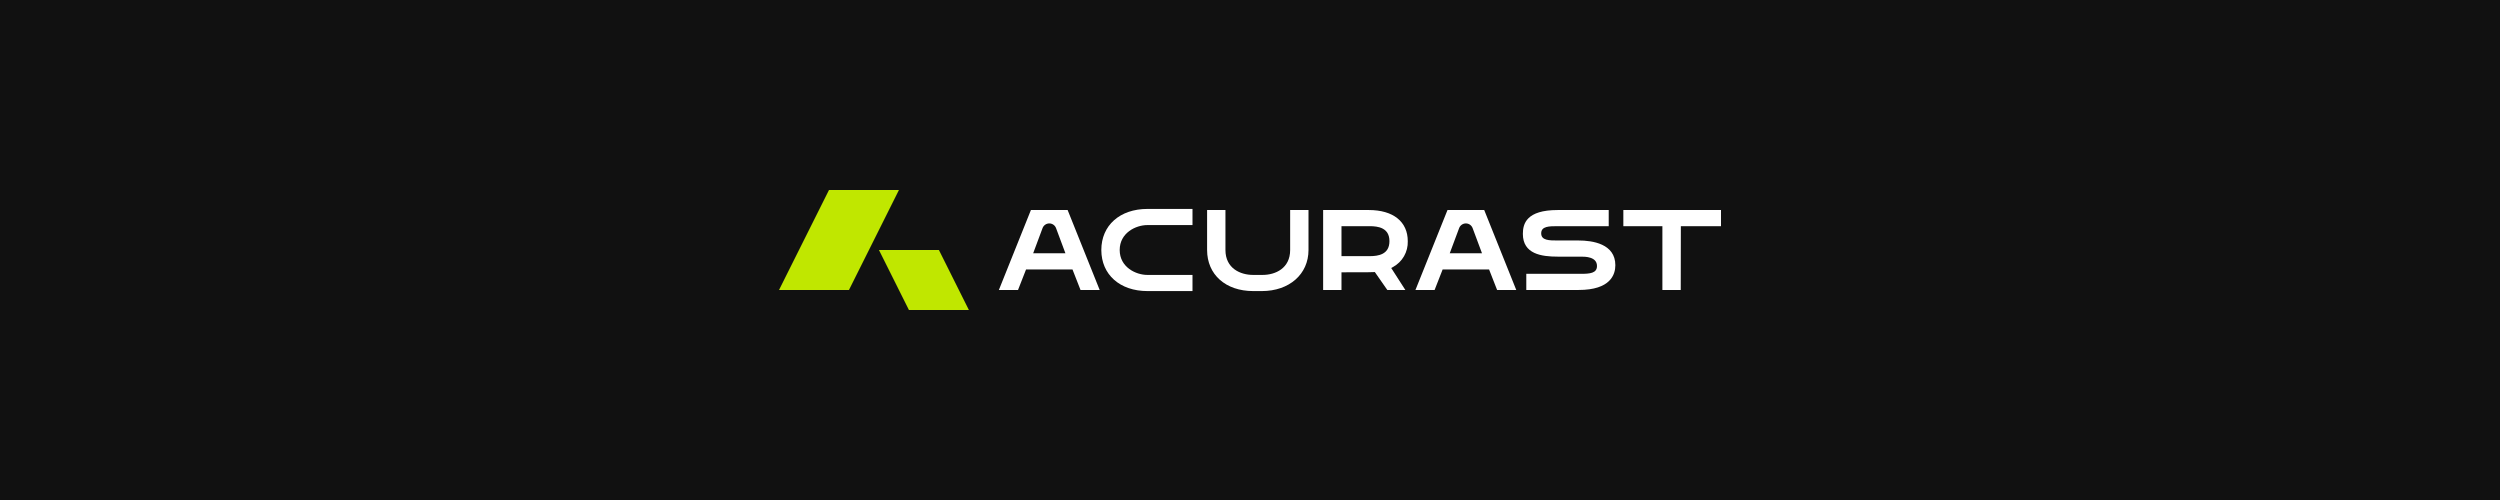 <svg width="1250" height="250" viewBox="0 0 1250 250" fill="none" xmlns="http://www.w3.org/2000/svg">
<rect width="1250" height="250" fill="#111111"/>
<g clip-path="url(#clip0_473_1366)">
<path d="M515.457 105.013L499.436 144.984H509.011L513.028 134.72H536.243L540.26 144.984H549.838L533.816 105.013H515.457ZM516.582 126.643L521.278 114.055C521.533 113.367 521.993 112.774 522.596 112.355C523.198 111.936 523.915 111.711 524.648 111.711C525.382 111.711 526.098 111.936 526.701 112.355C527.303 112.774 527.764 113.367 528.019 114.055L532.712 126.643H516.582Z" fill="white"/>
<path d="M573.726 145.537H596.246V137.461H573.679C567.934 137.461 559.845 133.595 559.845 125C559.845 116.405 567.934 112.539 573.679 112.539H596.246V104.462H573.726C559.932 104.462 550.662 112.717 550.662 125C550.662 137.283 559.93 145.537 573.726 145.537Z" fill="white"/>
<path d="M626.557 137.461C620.177 137.461 612.724 134.198 612.724 125V105.013H603.548V125C603.548 137.295 612.816 145.538 626.609 145.538H630.912C644.654 145.538 654.252 137.092 654.252 125V105.013H645.077V125C645.077 134.198 637.657 137.461 631.3 137.461H626.557Z" fill="white"/>
<path d="M696.476 133.514C698.79 132.261 700.709 130.387 702.018 128.104C703.326 125.82 703.974 123.217 703.887 120.586C703.887 110.835 696.604 105.013 684.408 105.013H661.566V144.984H670.742V136.155H671.671C685.273 136.155 686.086 136.099 686.884 136.047L687.407 136.011L693.662 144.996H702.675L695.614 134.006L696.476 133.514ZM684.795 128.076H670.742V113.086H684.795C689.049 113.086 694.72 113.864 694.72 120.581C694.72 127.298 689.061 128.076 684.795 128.076Z" fill="white"/>
<path d="M723.746 105.013L707.725 144.984H717.302L721.319 134.72H744.534L748.552 144.984H758.129L742.107 105.013H723.746ZM724.871 126.643L729.567 114.055C729.822 113.367 730.282 112.774 730.885 112.355C731.488 111.936 732.204 111.711 732.937 111.711C733.671 111.711 734.388 111.936 734.99 112.355C735.593 112.774 736.053 113.367 736.308 114.055L741.002 126.643H724.871Z" fill="white"/>
<path d="M789.291 120.243H778.868C774.614 120.243 770.597 120.243 770.597 116.665C770.597 113.088 774.614 113.088 778.868 113.088H804.358V105.013H778.868C763.238 105.013 761.431 111.821 761.431 116.942C761.431 127.026 770.751 128.32 778.868 128.32H790.56C792.522 128.32 798.491 128.32 798.491 133.001C798.491 136.614 794.901 136.91 790.56 136.91H763.149V144.987H789.298C805.287 144.987 807.674 137.236 807.674 132.616C807.674 121.853 796.161 120.245 789.298 120.245" fill="white"/>
<path d="M831.196 144.984H840.372L840.426 113.088H860.498V105.013H811.672V113.09H831.196V144.984Z" fill="white"/>
<path d="M449.466 95H414.492L389.5 145.001H424.474L449.466 95Z" fill="#C0E700"/>
<path d="M439.472 125H469.454L484.446 155H454.463L439.472 125Z" fill="#C0E700"/>
</g>
<defs>
<clipPath id="clip0_473_1366">
<rect width="471" height="60" fill="white" transform="translate(389.5 95)"/>
</clipPath>
</defs>
</svg>
